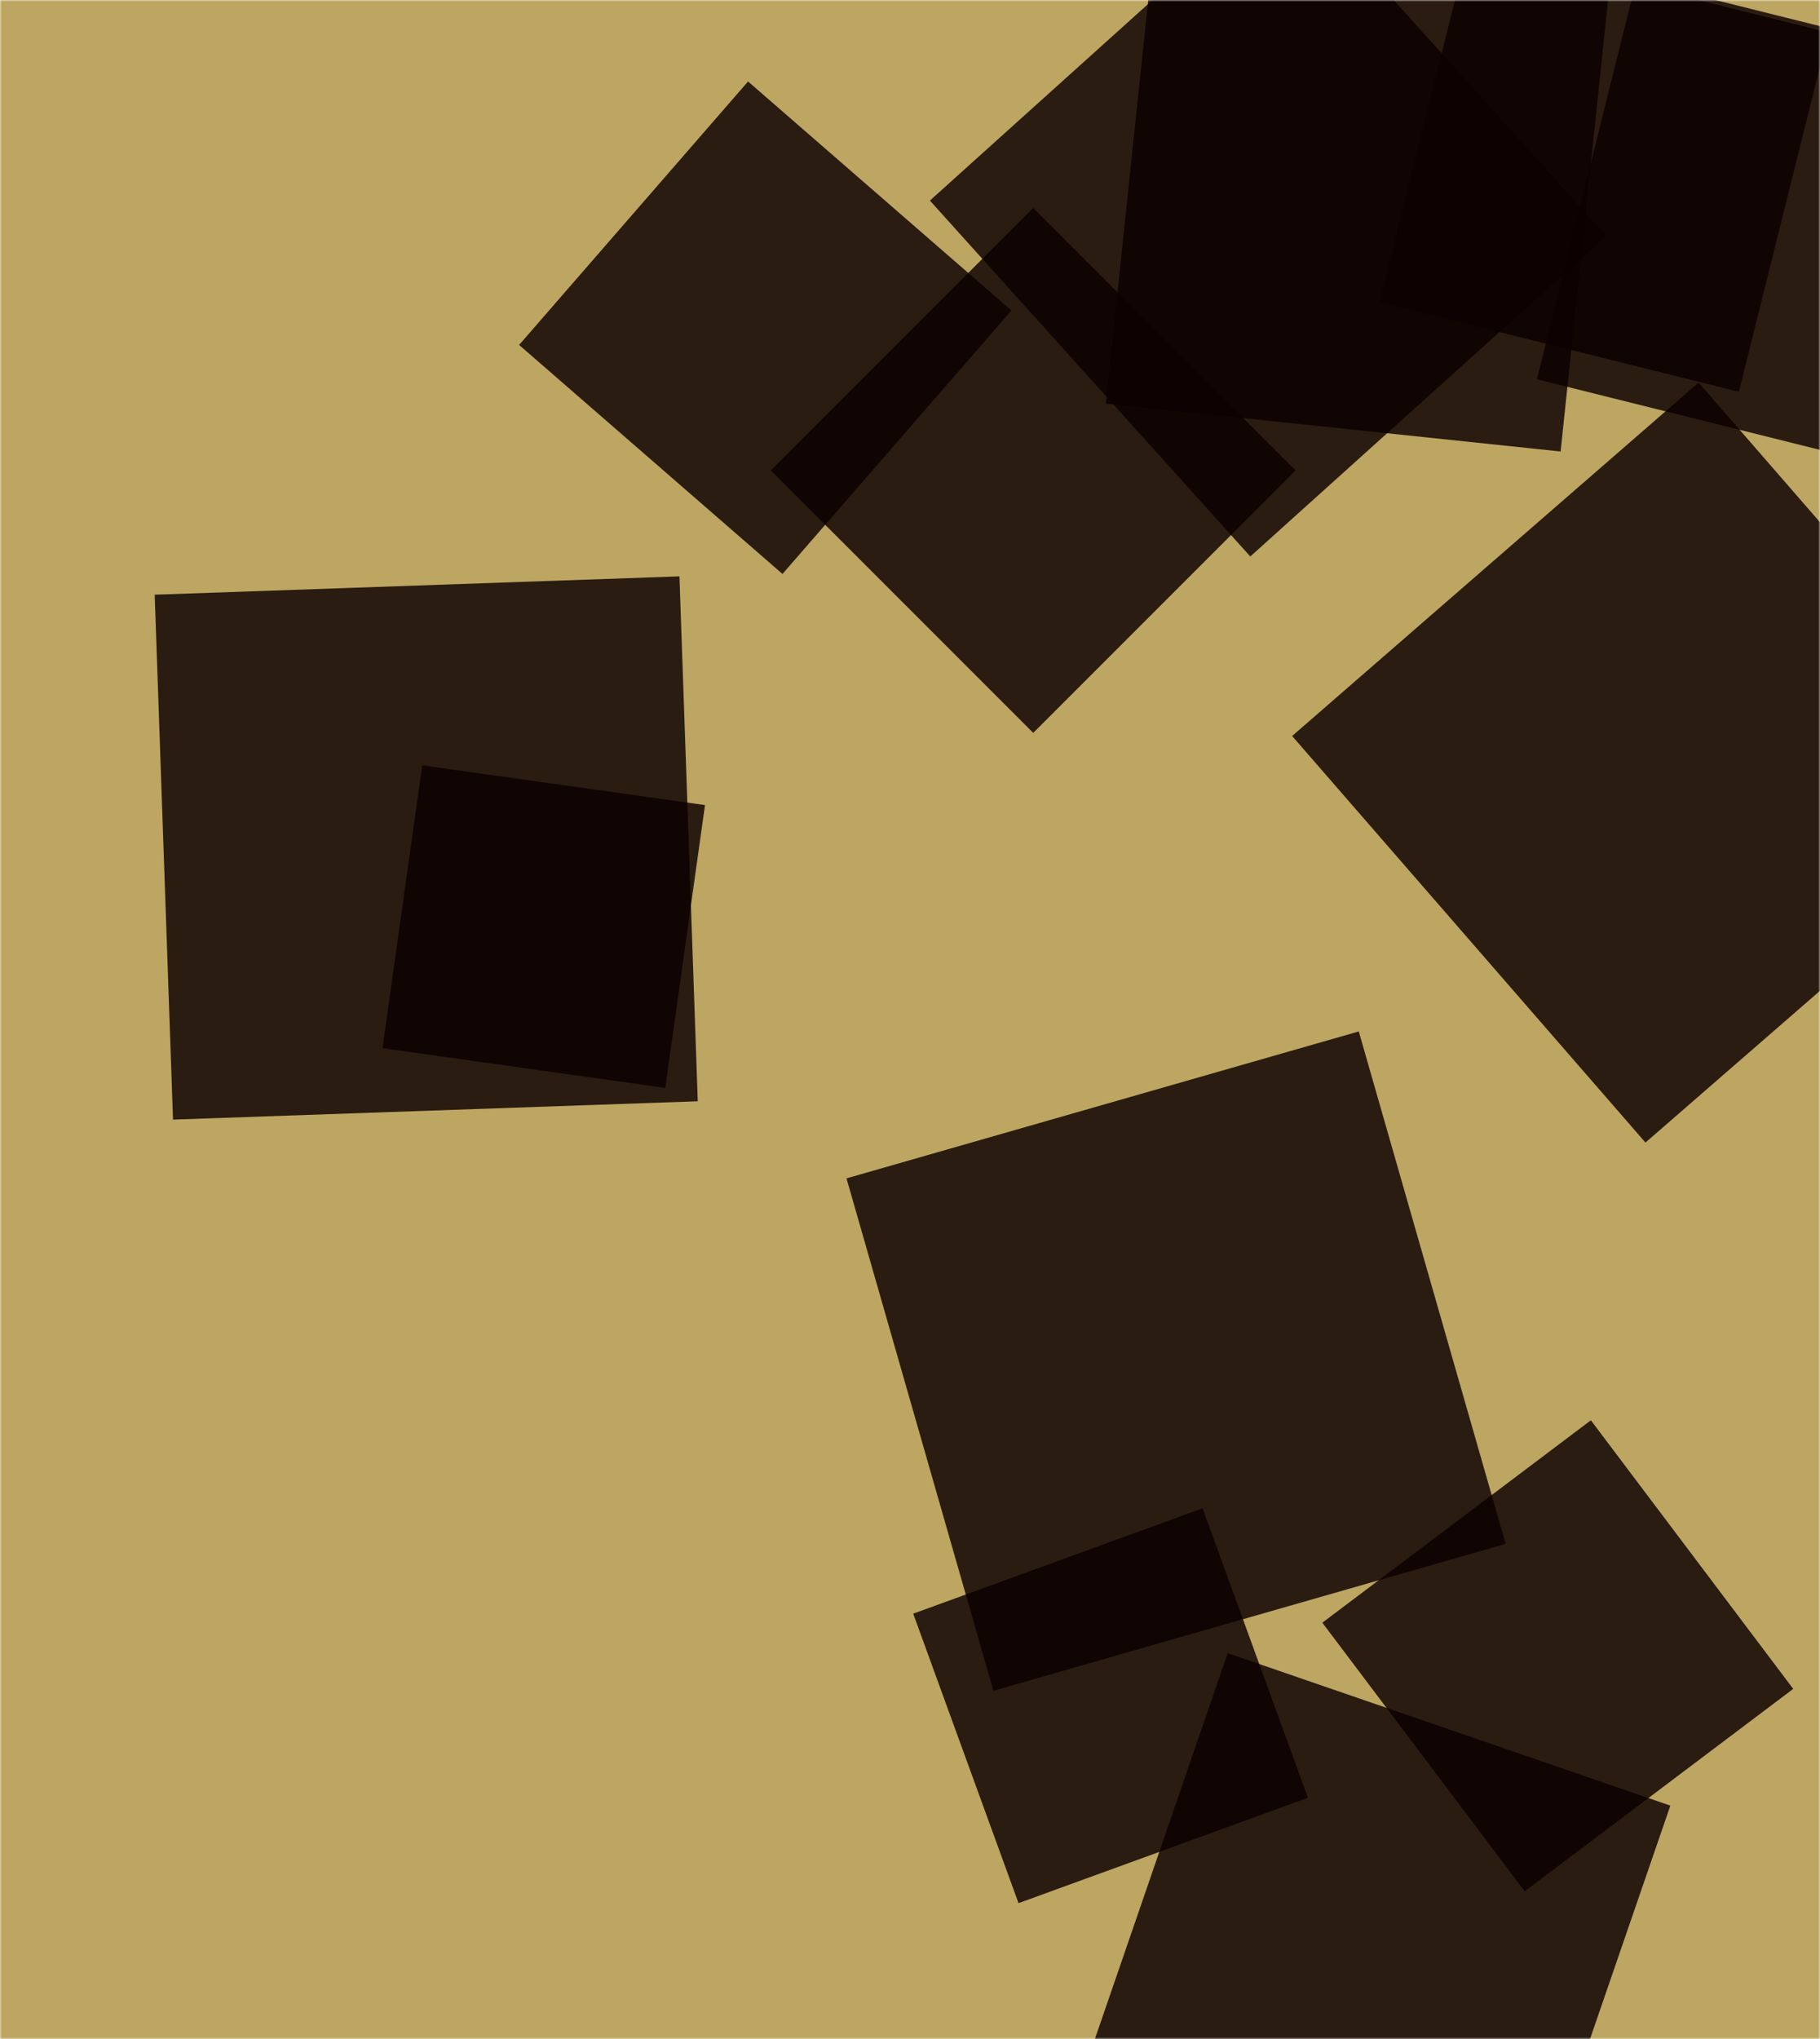 <svg xmlns="http://www.w3.org/2000/svg" version="1.1" xmlns:xlink="http://www.w3.org/1999/xlink" xmlns:svgjs="http://svgjs.dev/svgjs" width="500" height="560" preserveAspectRatio="none" viewBox="0 0 500 560"><g mask="url(&quot;#SvgjsMask1017&quot;)" fill="none"><rect width="500" height="560" x="0" y="0" fill="rgba(189, 166, 97, 1)"></rect><path d="M563.713 216.732L466.647 105.07 354.985 202.136 452.051 313.798z" fill="rgba(12, 0, 0, 0.83)" class="triangle-float3"></path><path d="M214.969 157.634L277.867 85.278 205.511 22.379 142.613 94.735z" fill="rgba(12, 0, 0, 0.83)" class="triangle-float1"></path><path d="M418.872 519.433L492.641 463.844 437.052 390.075 363.282 445.664z" fill="rgba(12, 0, 0, 0.83)" class="triangle-float3"></path><path d="M279.815 522.688L359.317 493.752 330.38 414.25 250.878 443.186z" fill="rgba(12, 0, 0, 0.83)" class="triangle-float2"></path><path d="M373.288 283.277L232.552 323.632 272.907 464.368 413.643 424.013z" fill="rgba(12, 0, 0, 0.83)" class="triangle-float2"></path><path d="M316.93-14.073L303.798 110.869 428.74 124.001 441.872-0.941z" fill="rgba(12, 0, 0, 0.83)" class="triangle-float1"></path><path d="M42.498 163.333L47.532 307.493 191.693 302.459 186.659 158.298z" fill="rgba(12, 0, 0, 0.83)" class="triangle-float1"></path><path d="M422.235 104.163L531.801 131.481 559.118 21.916 449.553-5.402z" fill="rgba(12, 0, 0, 0.83)" class="triangle-float1"></path><path d="M343.484 152.835L441.237 64.818 353.22-32.935 255.467 55.082z" fill="rgba(12, 0, 0, 0.83)" class="triangle-float3"></path><path d="M193.682 221.111L116.001 210.194 105.083 287.876 182.765 298.793z" fill="rgba(12, 0, 0, 0.83)" class="triangle-float1"></path><path d="M458.888 495.904L337.28 454.031 295.407 575.639 417.015 617.512z" fill="rgba(12, 0, 0, 0.83)" class="triangle-float3"></path><path d="M502.324 8.914L403.636-15.692 379.03 82.996 477.718 107.602z" fill="rgba(12, 0, 0, 0.83)" class="triangle-float3"></path><path d="M211.766 129.205L283.85 201.288 355.934 129.205 283.85 57.121z" fill="rgba(12, 0, 0, 0.83)" class="triangle-float3"></path></g><defs><mask id="SvgjsMask1017"><rect width="500" height="560" fill="#ffffff"></rect></mask><style>
                @keyframes float1 {
                    0%{transform: translate(0, 0)}
                    50%{transform: translate(-10px, 0)}
                    100%{transform: translate(0, 0)}
                }

                .triangle-float1 {
                    animation: float1 5s infinite;
                }

                @keyframes float2 {
                    0%{transform: translate(0, 0)}
                    50%{transform: translate(-5px, -5px)}
                    100%{transform: translate(0, 0)}
                }

                .triangle-float2 {
                    animation: float2 4s infinite;
                }

                @keyframes float3 {
                    0%{transform: translate(0, 0)}
                    50%{transform: translate(0, -10px)}
                    100%{transform: translate(0, 0)}
                }

                .triangle-float3 {
                    animation: float3 6s infinite;
                }
            </style></defs></svg>